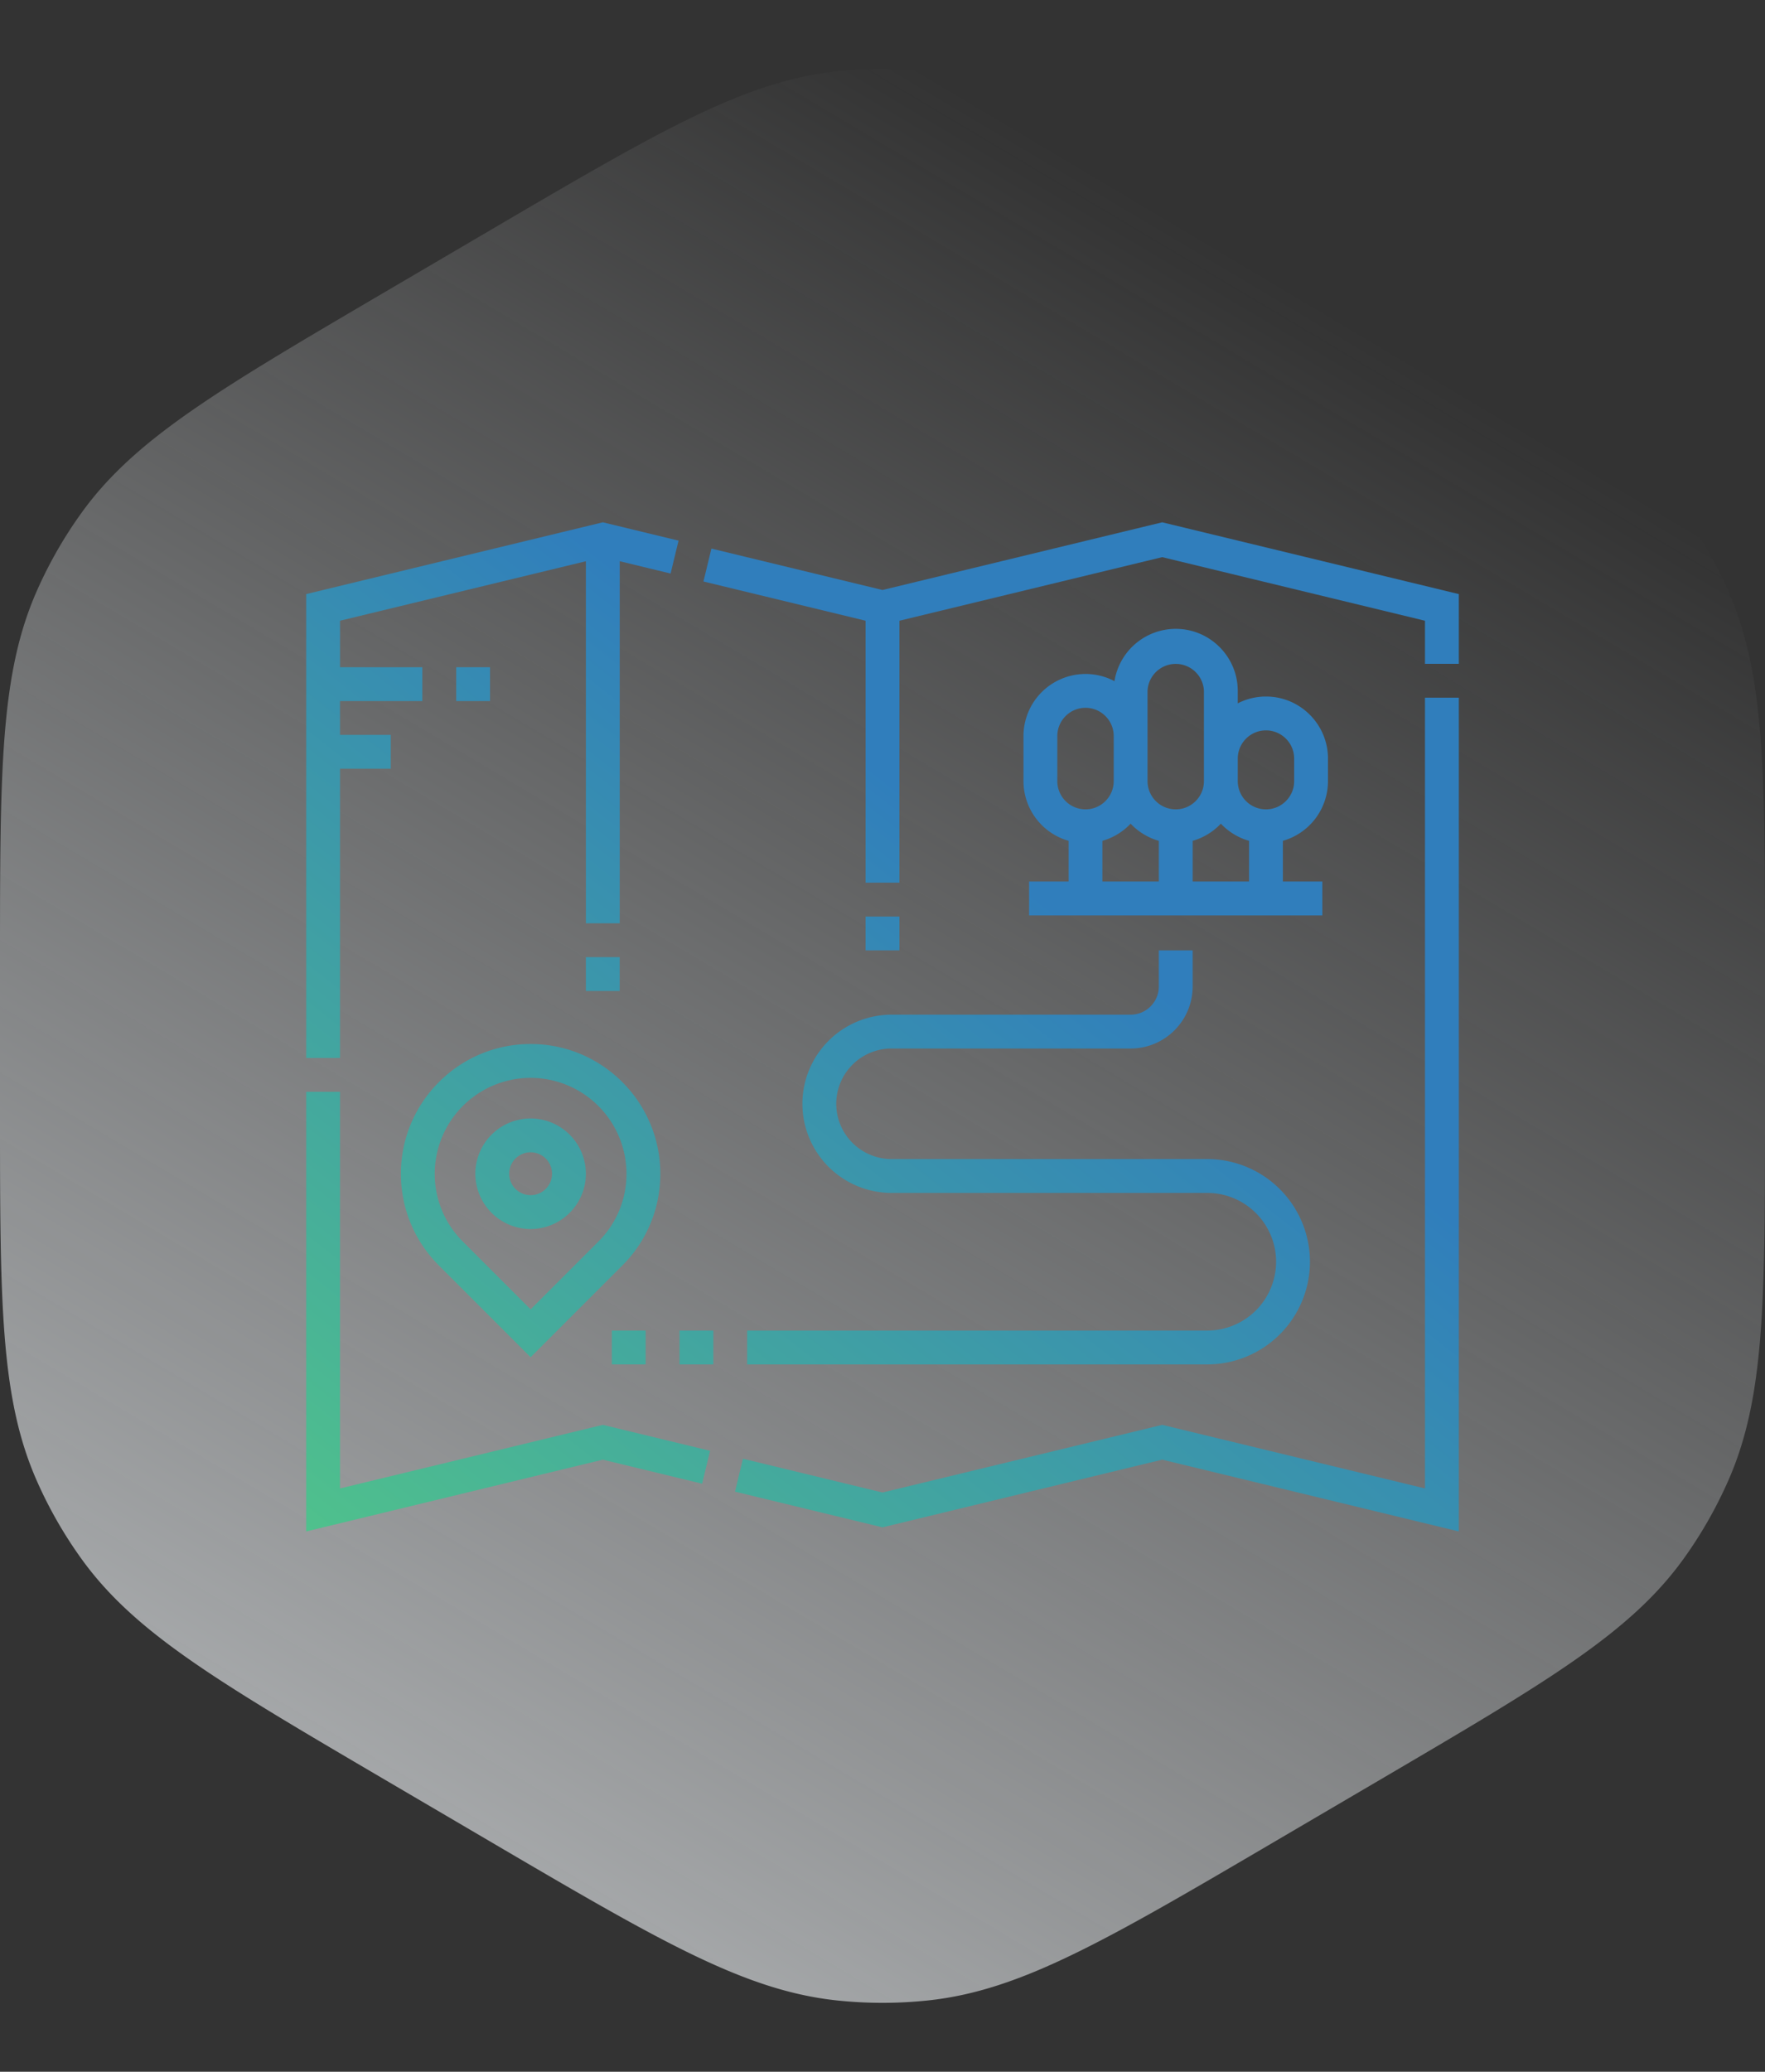 <svg width="98" height="115" fill="none" xmlns="http://www.w3.org/2000/svg"><rect width="100%" height="100%" fill="#333333" stroke="none"/><path d="M27.138 12.827c9.452-5.545 14.177-8.318 19.32-8.866a24 24 0 015.084 0c5.143.548 9.868 3.32 19.32 8.866l5.8 3.403c9.235 5.419 13.853 8.128 16.814 12.24a24.005 24.005 0 012.476 4.324C98 37.428 98 42.782 98 53.49v8.02c0 10.708 0 16.062-2.048 20.696a24.005 24.005 0 01-2.476 4.325c-2.961 4.11-7.579 6.82-16.814 12.239l-5.8 3.403c-9.452 5.545-14.177 8.318-19.32 8.866a24 24 0 01-5.084 0c-5.143-.548-9.868-3.321-19.32-8.866l-5.8-3.403c-9.235-5.42-13.853-8.128-16.814-12.24a24.001 24.001 0 01-2.476-4.324C0 77.572 0 72.218 0 61.51v-8.02c0-10.708 0-16.062 2.048-20.696a24.001 24.001 0 012.476-4.325c2.961-4.11 7.579-6.82 16.814-12.239l5.8-3.403z" fill="url(#paint0_linear_1907_1890)"/><g clip-path="url(#clip0_1907_1890)"><path d="M18.879 42.671h2.818v-1.879h-2.818v-1.878h4.571v-1.879h-4.57v-2.58l13.651-3.302V51.25h1.879V31.152l2.824.684.442-1.826-4.205-1.018L17 32.977v25.75h1.879V42.67zm60.242 39.95l-14.59-3.53L49 82.847l-7.748-1.875-.442 1.826L49 84.78l15.53-3.757L81 85.008V38.726h-1.879V82.62zm-14.59-53.629L49 32.75l-9.499-2.299-.442 1.827 9.002 2.177v14.541h1.878v-14.54l14.591-3.53 14.591 3.53v2.391H81v-3.87l-16.47-3.985zM18.878 82.62V60.605H17v24.403l16.47-3.985 5.514 1.334.442-1.826-5.956-1.44-14.591 3.53z" fill="url(#paint1_linear_1907_1890)"/><path d="M29.462 57.951c-3.971 0-7.202 3.23-7.202 7.202 0 1.923.75 3.732 2.11 5.092l5.092 5.092 5.092-5.092a7.155 7.155 0 002.11-5.092c0-3.971-3.231-7.202-7.202-7.202zm3.764 10.965l-3.764 3.764-3.764-3.764a5.288 5.288 0 01-1.56-3.763 5.329 5.329 0 015.324-5.323 5.329 5.329 0 015.323 5.323 5.288 5.288 0 01-1.56 3.763zm32.056-34.01a3.45 3.45 0 00-3.402 2.905 3.423 3.423 0 00-1.608-.4 3.448 3.448 0 00-3.444 3.444v2.505a3.45 3.45 0 002.505 3.313v2.26H57.14v1.88h16.282v-1.88H71.23v-2.26a3.45 3.45 0 002.505-3.313v-1.252c0-1.9-1.545-3.445-3.444-3.445-.545 0-1.082.13-1.566.378v-.69c0-1.9-1.545-3.445-3.444-3.445zm-6.575 8.454v-2.505c0-.863.702-1.566 1.565-1.566s1.566.703 1.566 1.566v2.505c0 .863-.703 1.566-1.566 1.566a1.567 1.567 0 01-1.566-1.566zm5.636 5.573H61.21v-2.26a3.44 3.44 0 001.566-.953c.426.453.967.782 1.566.953v2.26zm-.627-5.573v-5.01a1.567 1.567 0 013.131 0v5.01c0 .863-.702 1.566-1.565 1.566a1.567 1.567 0 01-1.566-1.566zm5.636 5.573h-3.13v-2.26c.597-.17 1.138-.5 1.565-.953a3.45 3.45 0 001.565.953v2.26zm.94-8.391c.863 0 1.565.702 1.565 1.566v1.252c0 .863-.702 1.566-1.565 1.566a1.567 1.567 0 01-1.566-1.566v-1.252c0-.864.702-1.566 1.566-1.566zm-3.257 33.315h-25.55v1.879h25.55a5.705 5.705 0 005.699-5.699 5.705 5.705 0 00-5.699-5.699H49.501a3.072 3.072 0 01-3.069-3.068 3.072 3.072 0 013.069-3.069h13.276c1.9 0 3.444-1.544 3.444-3.444v-2.004h-1.879v2.004c0 .864-.702 1.566-1.565 1.566H49.5a4.953 4.953 0 00-4.947 4.947 4.953 4.953 0 004.947 4.947h17.534a3.824 3.824 0 013.82 3.82 3.824 3.824 0 01-3.82 3.82zm-29.307 0h1.879v1.879h-1.879v-1.879z" fill="url(#paint2_linear_1907_1890)"/><path d="M29.462 62.084a3.072 3.072 0 00-3.069 3.069 3.072 3.072 0 003.069 3.068 3.072 3.072 0 003.068-3.068 3.072 3.072 0 00-3.068-3.069zm0 4.258a1.19 1.19 0 010-2.38 1.19 1.19 0 010 2.38zM32.53 53.13h1.879v1.879H32.53V53.13zm15.53-2.254h1.88v1.878h-1.88v-1.878zM33.97 73.857h1.88v1.879h-1.88v-1.879zm-8.64-36.822h1.878v1.879H25.33v-1.879z" fill="url(#paint3_linear_1907_1890)"/></g><defs><linearGradient id="paint0_linear_1907_1890" x1="11.343" y1="129.72" x2="77.098" y2="19.191" gradientUnits="userSpaceOnUse"><stop stop-color="#EFF3F6" stop-opacity=".8"/><stop offset="1" stop-color="#EFF3F6" stop-opacity="0"/></linearGradient><linearGradient id="paint1_linear_1907_1890" x1="57.5" y1="49.5" x2="22" y2="95" gradientUnits="userSpaceOnUse"><stop stop-color="#307EBC"/><stop offset="1" stop-color="#52C788"/></linearGradient><linearGradient id="paint2_linear_1907_1890" x1="57.5" y1="49.5" x2="22" y2="95" gradientUnits="userSpaceOnUse"><stop stop-color="#307EBC"/><stop offset="1" stop-color="#52C788"/></linearGradient><linearGradient id="paint3_linear_1907_1890" x1="57.5" y1="49.5" x2="22" y2="95" gradientUnits="userSpaceOnUse"><stop stop-color="#307EBC"/><stop offset="1" stop-color="#52C788"/></linearGradient><clipPath id="clip0_1907_1890"><path fill="#fff" transform="translate(17 25)" d="M0 0h64v64H0z"/></clipPath></defs></svg>